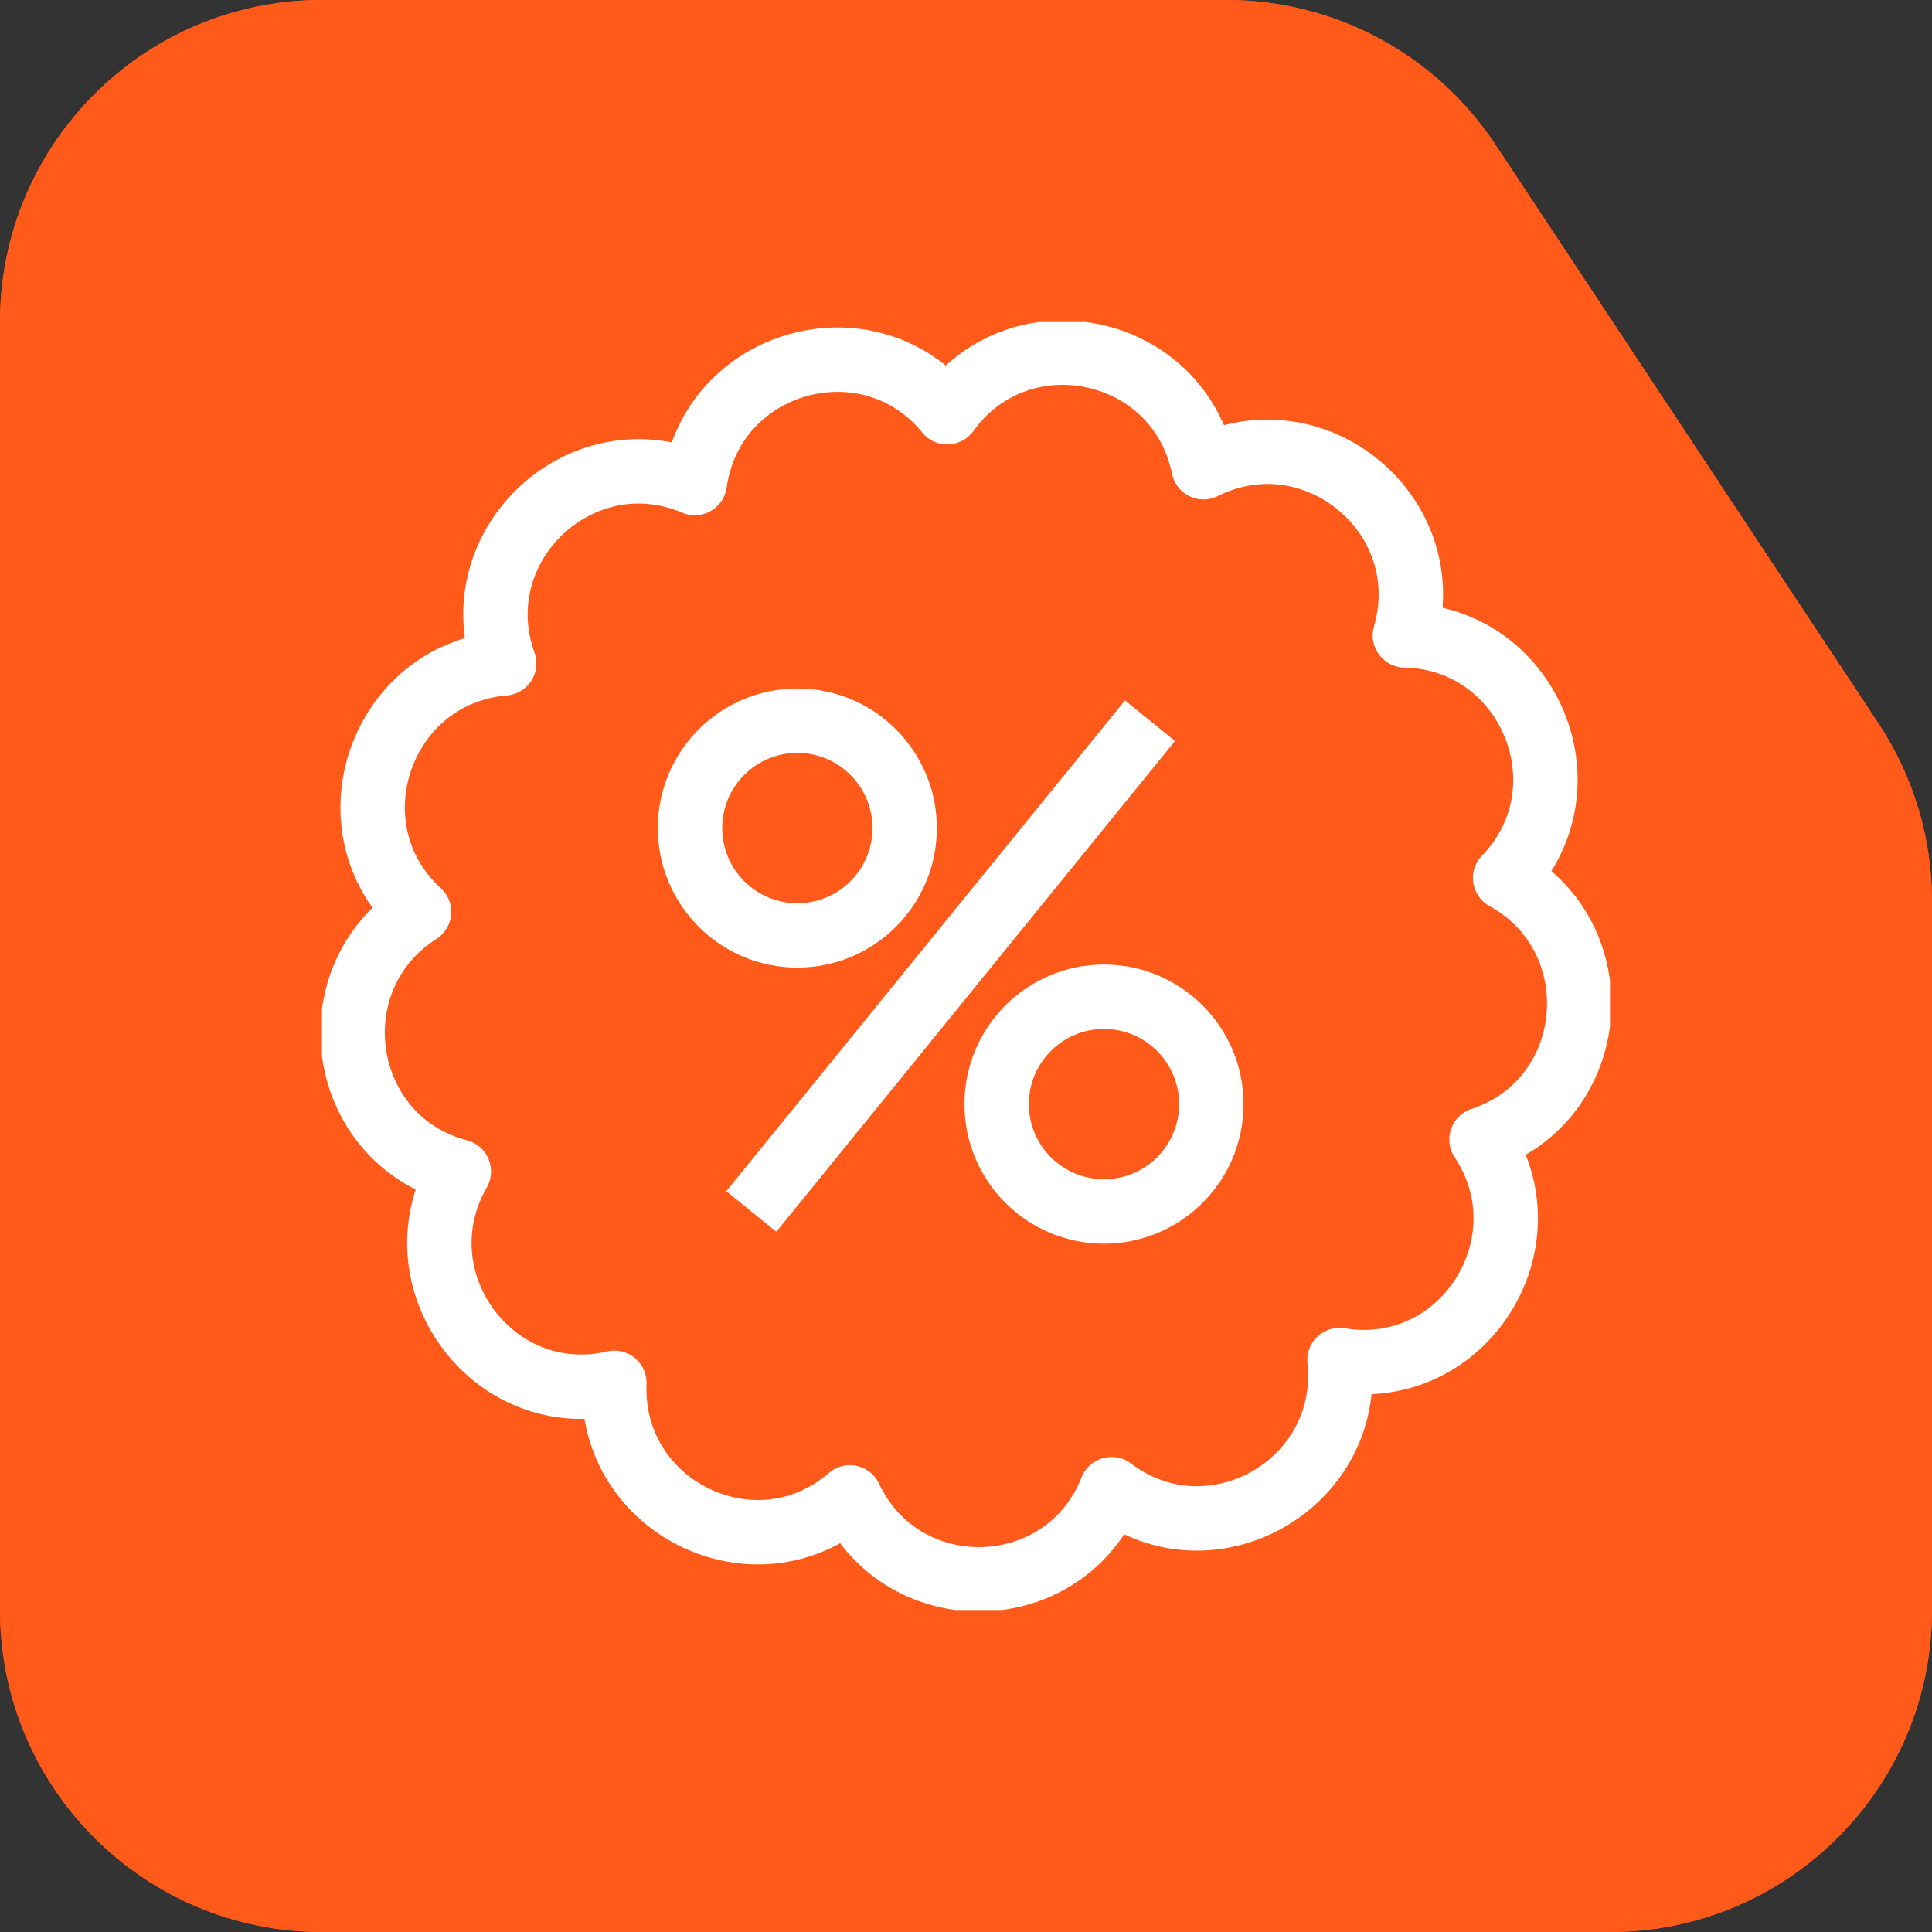 <svg width="60" height="60" viewBox="0 0 60 60" fill="none" xmlns="http://www.w3.org/2000/svg">
<rect x="0" y="0" width="60" height="60" fill="#333333" stroke="none"/>
<path d="M58.339 22.469C59.422 24.106 60 26.025 60 27.988V50C60 55.523 55.523 60 50 60H10C4.477 60 0 55.523 0 50V10C0 4.477 4.477 0 10 0H38.095C41.451 0 44.583 1.683 46.434 4.481L58.339 22.469Z" fill="url(#paint0_linear_44_4397)"/>
<path d="M58.339 22.469C59.422 24.106 60 26.025 60 27.988V50C60 55.523 55.523 60 50 60H10C4.477 60 0 55.523 0 50V10C0 4.477 4.477 0 10 0H38.095C41.451 0 44.583 1.683 46.434 4.481L58.339 22.469Z" fill="#FF5A1A"/>
<g clip-path="url(#clip0_44_4397)">
<path d="M46.745 27.266C49.436 24.481 47.495 19.811 43.63 19.732C44.717 16.013 40.835 12.78 37.376 14.51C36.61 10.714 31.674 9.659 29.417 12.803C26.974 9.804 22.114 11.167 21.577 15.001C18.021 13.489 14.349 16.958 15.657 20.602C11.806 20.922 10.161 25.705 13.013 28.319C9.749 30.399 10.508 35.401 14.249 36.381C12.318 39.743 15.308 43.823 19.079 42.945C18.923 46.824 23.461 49.035 26.394 46.502C28.049 50.013 33.093 49.857 34.52 46.247C37.61 48.59 42.002 46.099 41.599 42.237C45.418 42.877 48.151 38.623 46.01 35.388C49.686 34.176 50.133 29.137 46.743 27.266H46.745Z" stroke="white" stroke-width="2" stroke-linejoin="round"/>
<path d="M24.762 29.05C26.603 29.05 28.095 27.557 28.095 25.716C28.095 23.875 26.603 22.382 24.762 22.382C22.921 22.382 21.429 23.875 21.429 25.716C21.429 27.557 22.921 29.05 24.762 29.05Z" stroke="white" stroke-width="2" stroke-linejoin="round"/>
<path d="M34.286 37.623C32.445 37.623 30.952 36.13 30.952 34.289C30.952 32.448 32.445 30.955 34.286 30.955C36.126 30.955 37.619 32.448 37.619 34.289C37.619 36.13 36.126 37.623 34.286 37.623Z" stroke="white" stroke-width="2" stroke-linejoin="round"/>
<path d="M23.333 37.623L35.714 22.382" stroke="white" stroke-width="2" stroke-linejoin="round"/>
</g>
<defs>
<linearGradient id="paint0_linear_44_4397" x1="261.5" y1="0" x2="261.5" y2="199" gradientUnits="userSpaceOnUse">
<stop stop-color="#FF5A1A"/>
<stop offset="1" stop-color="#FF4070"/>
</linearGradient>
<clipPath id="clip0_44_4397">
<rect width="40" height="40" fill="white" transform="translate(10 10)"/>
</clipPath>
</defs>
</svg>
